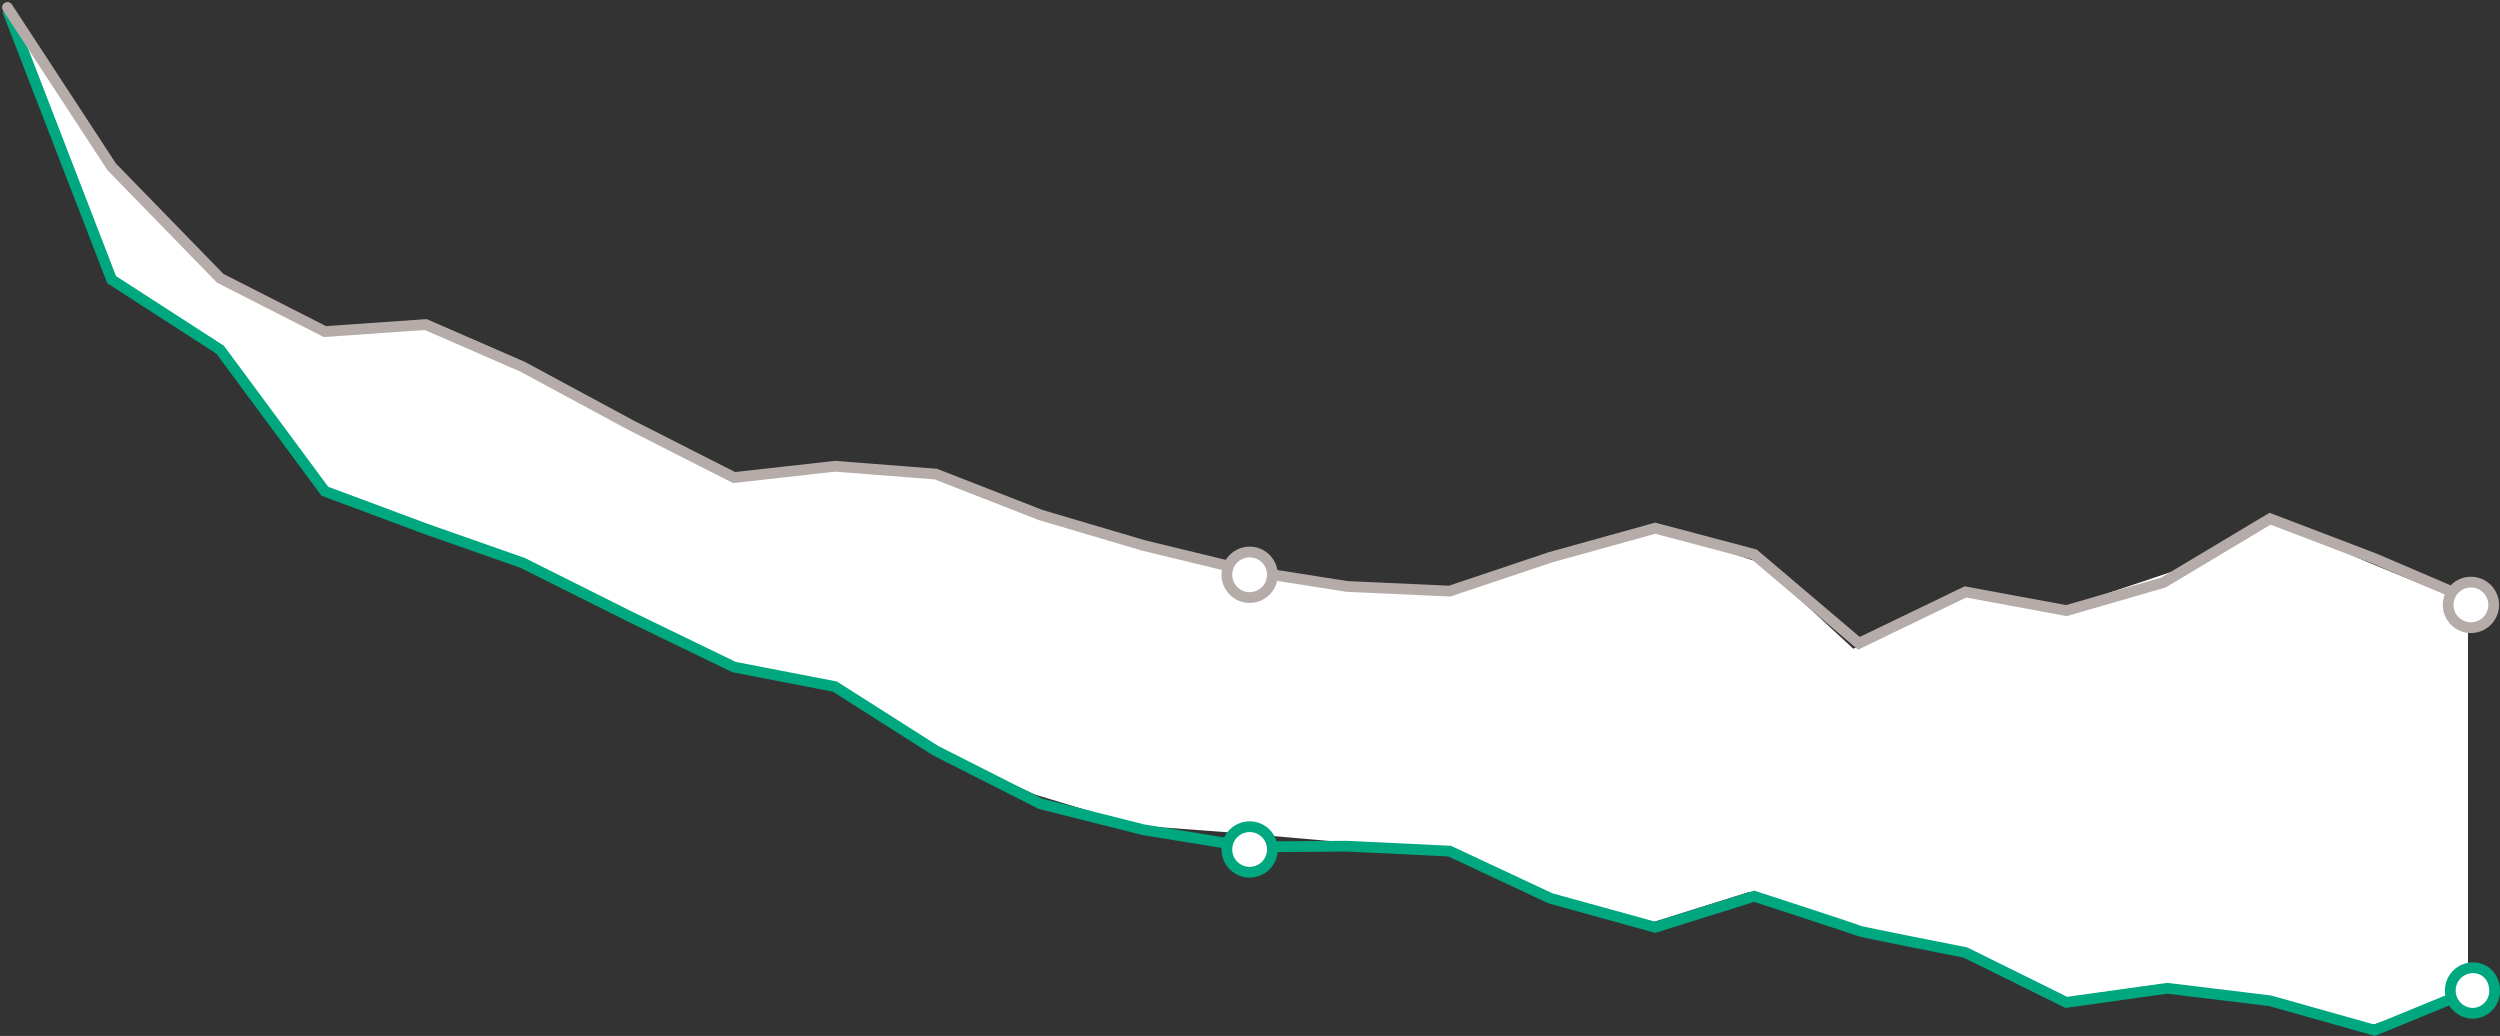 <svg xmlns="http://www.w3.org/2000/svg" width="929.714" height="385.241" viewBox="0 0 929.714 385.241">
  <rect x="0" y="0" width="929.714" height="385.241" fill="#333333" stroke="none"/>
  <g id="Group_8396" data-name="Group 8396" transform="translate(13042.815 4062.314)">
    <path id="Path_9578" data-name="Path 9578" d="M1006.041,383.534l-36.8-15.079L930.314,351.5l-34.135,20.213L854.6,385.665l-35.074-6.5-42.062,21.283-34.6-31.987-41.123-13.431-38.928,10.807L625.3,378.429,587.086,376.7l-36.349-4.727-35.467-10.3L473.14,350.117l-38.928-15.193-31.719-1.212-43.3,2.51-38.218-19.408-40.337-21.766-36.09-15.733-37.509,2.624-38.928-19.825-40.337-41.43L89,161.38l38.774,100.279,40.337,26.048,38.928,52.626,37.509,13.99,36.09,12.683,40.337,20.185,38.218,18.527,37.509,7.265,37.509,23.86,38.928,17.826,38.218,11.546,39.378,2.917,36.349,3.2,38.218,1.838,37.509,17.57,40.356,10.305,35.362-11.092s38.036,12.361,38.928,12.853,39.628,8.07,39.628,8.07L854.6,530.424l37.509-5.247,43.874,7.2,33.272,8.4,36.8-12.323" transform="translate(-13131.056 -4221.492)" fill="#fff"/>
    <path id="Path_9579" data-name="Path 9579" d="M1000.952,530.262l-29.508,12.1-38.932-10.969-38.222-4.632L856.778,532l-37.513-18.546s-38.749-7.587-39.631-8.07S740.7,492.535,740.7,492.535l-36.8,11.537-38.931-10.751-37.513-17.57-38.222-1.838-36.516.265L513.5,467.794l-38.222-9.661-38.931-19.711-37.513-23.86L361.32,407.3,323.1,388.77l-40.341-20.185L246.663,355.9l-37.513-13.99-38.931-52.626-40.341-26.048L91.1,162.96" transform="translate(-13131.166 -4221.543)" fill="none" stroke="#00a880" stroke-miterlimit="10" stroke-width="4"/>
    <path id="Path_9580" data-name="Path 9580" d="M91.12,162.98,129.9,222.274,170.24,263.7l38.932,19.825,37.513-2.614,36.094,15.733,40.351,21.766,38.213,19.4,37.513-4.2,37.513,2.908L475.3,351.717l38.223,11.319,39.22,9.5,36.516,5.768,38.213,1.733,37.513-12.588,38.932-10.807,36.8,9.756,38.932,33.048,39.632-19.114,37.513,6.952L892.9,376.856l39.642-23.737,38.932,14.852L999.6,380.019" transform="translate(-13131.167 -4222.526)" fill="none" stroke="#b5aca9" stroke-linecap="round" stroke-miterlimit="10" stroke-width="4"/>
    <circle id="Ellipse_400" data-name="Ellipse 400" cx="8.468" cy="8.468" r="8.468" transform="translate(-12586.561 -3857.032)" fill="#fff" stroke="#b5aca9" stroke-miterlimit="10" stroke-width="4"/>
    <circle id="Ellipse_401" data-name="Ellipse 401" cx="8.468" cy="8.468" r="8.468" transform="translate(-12586.561 -3754.878)" fill="#fff" stroke="#00a880" stroke-miterlimit="10" stroke-width="4"/>
    <circle id="Ellipse_402" data-name="Ellipse 402" cx="8.468" cy="8.468" r="8.468" transform="translate(-12132.383 -3845.83)" fill="#fff" stroke="#b5aca9" stroke-miterlimit="10" stroke-width="4"/>
    <path id="Path_9582" data-name="Path 9582" d="M1055.212,545.522c.142-5.086-3.647-9.216-8.866-8.7a8.466,8.466,0,0,0,.957,16.888,8.27,8.27,0,0,0,7.9-8.174Z" transform="translate(-13170.318 -4239.193)" fill="#fff" stroke="#00a880" stroke-miterlimit="10" stroke-width="4"/>
  </g>
</svg>

